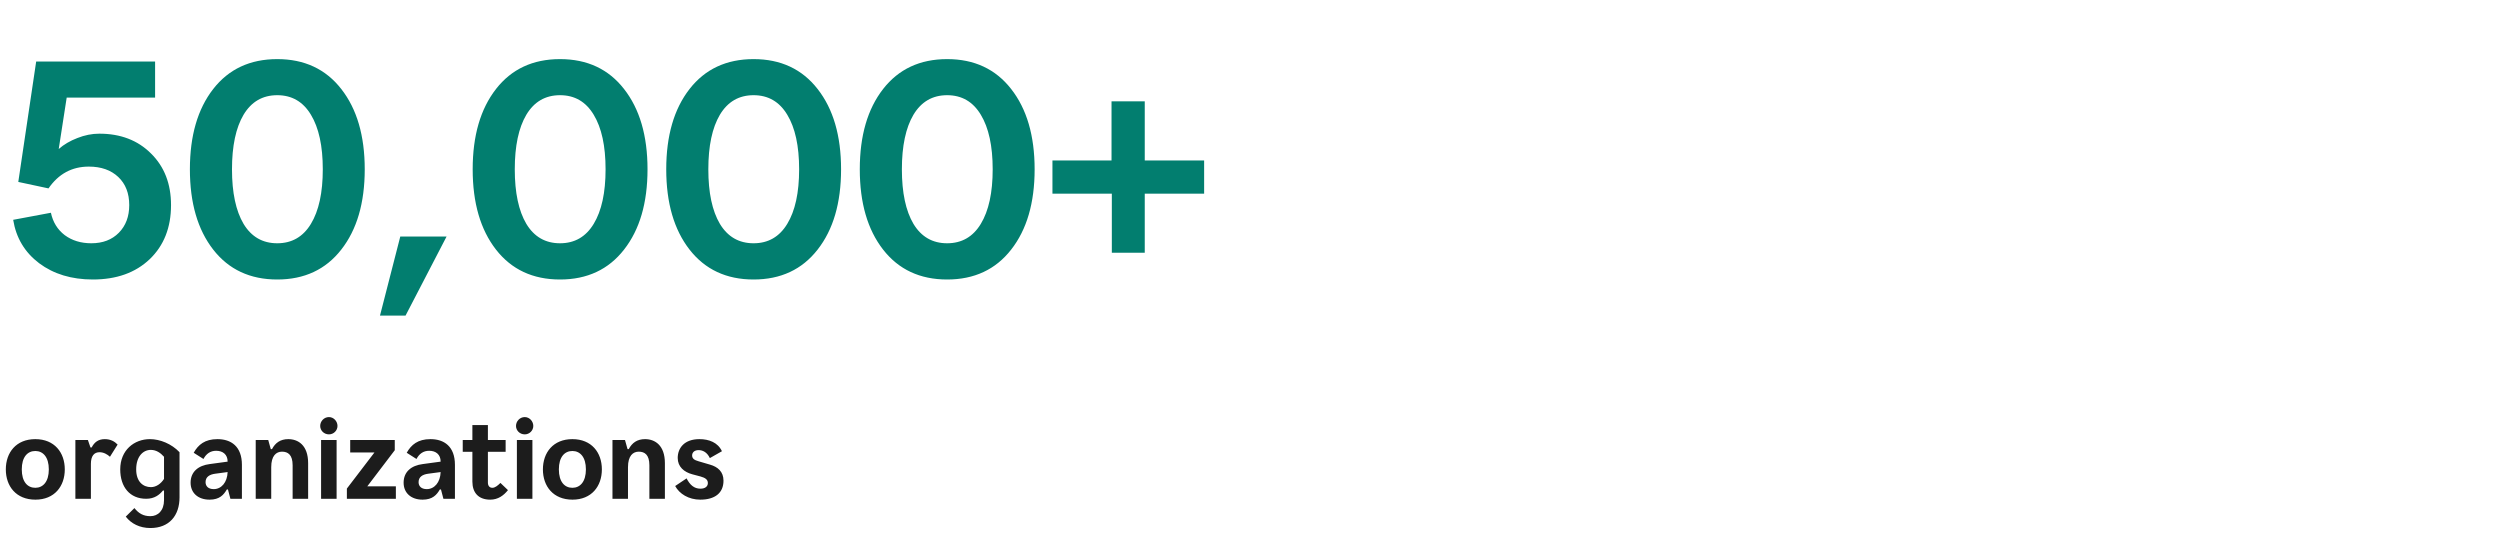 <svg width="406" height="88" viewBox="0 0 406 88" fill="none" xmlns="http://www.w3.org/2000/svg">
<path d="M15.079 45.391C11.629 45.391 8.724 44.512 6.364 42.754C4.02 40.98 2.612 38.628 2.14 35.698L8.268 34.551C8.593 36.081 9.342 37.293 10.514 38.188C11.702 39.067 13.143 39.507 14.835 39.507C16.691 39.507 18.18 38.937 19.303 37.798C20.426 36.658 20.988 35.161 20.988 33.306C20.988 31.385 20.394 29.863 19.205 28.74C18.017 27.617 16.422 27.056 14.42 27.056C11.686 27.056 9.505 28.236 7.877 30.596L2.97 29.546L5.875 9.99H25.187V15.85H10.831L9.537 24.199C10.368 23.467 11.377 22.873 12.565 22.417C13.753 21.945 14.941 21.709 16.129 21.709C19.58 21.709 22.379 22.783 24.528 24.932C26.692 27.064 27.775 29.855 27.775 33.306C27.775 36.952 26.619 39.881 24.308 42.095C21.997 44.292 18.921 45.391 15.079 45.391ZM55.424 40.532C52.901 43.771 49.435 45.391 45.024 45.391C40.613 45.391 37.146 43.771 34.623 40.532C32.101 37.293 30.839 32.948 30.839 27.495C30.839 22.043 32.101 17.697 34.623 14.458C37.146 11.219 40.613 9.6 45.024 9.6C49.435 9.6 52.901 11.219 55.424 14.458C57.963 17.697 59.233 22.043 59.233 27.495C59.233 32.948 57.963 37.293 55.424 40.532ZM39.555 36.357C40.825 38.457 42.648 39.507 45.024 39.507C47.4 39.507 49.223 38.457 50.493 36.357C51.778 34.242 52.421 31.287 52.421 27.495C52.421 23.703 51.778 20.749 50.493 18.633C49.223 16.517 47.4 15.459 45.024 15.459C42.648 15.459 40.825 16.517 39.555 18.633C38.302 20.749 37.675 23.703 37.675 27.495C37.675 31.287 38.302 34.242 39.555 36.357ZM61.711 51.25L65.007 38.408H72.527L65.862 51.25H61.711ZM101.348 40.532C98.825 43.771 95.358 45.391 90.948 45.391C86.537 45.391 83.07 43.771 80.547 40.532C78.025 37.293 76.763 32.948 76.763 27.495C76.763 22.043 78.025 17.697 80.547 14.458C83.07 11.219 86.537 9.6 90.948 9.6C95.358 9.6 98.825 11.219 101.348 14.458C103.887 17.697 105.157 22.043 105.157 27.495C105.157 32.948 103.887 37.293 101.348 40.532ZM85.479 36.357C86.748 38.457 88.571 39.507 90.948 39.507C93.324 39.507 95.147 38.457 96.416 36.357C97.702 34.242 98.345 31.287 98.345 27.495C98.345 23.703 97.702 20.749 96.416 18.633C95.147 16.517 93.324 15.459 90.948 15.459C88.571 15.459 86.748 16.517 85.479 18.633C84.226 20.749 83.599 23.703 83.599 27.495C83.599 31.287 84.226 34.242 85.479 36.357ZM132.782 40.532C130.259 43.771 126.792 45.391 122.381 45.391C117.97 45.391 114.504 43.771 111.981 40.532C109.458 37.293 108.197 32.948 108.197 27.495C108.197 22.043 109.458 17.697 111.981 14.458C114.504 11.219 117.97 9.6 122.381 9.6C126.792 9.6 130.259 11.219 132.782 14.458C135.321 17.697 136.59 22.043 136.59 27.495C136.59 32.948 135.321 37.293 132.782 40.532ZM116.912 36.357C118.182 38.457 120.005 39.507 122.381 39.507C124.758 39.507 126.58 38.457 127.85 36.357C129.136 34.242 129.779 31.287 129.779 27.495C129.779 23.703 129.136 20.749 127.85 18.633C126.58 16.517 124.758 15.459 122.381 15.459C120.005 15.459 118.182 16.517 116.912 18.633C115.659 20.749 115.033 23.703 115.033 27.495C115.033 31.287 115.659 34.242 116.912 36.357ZM164.215 40.532C161.692 43.771 158.226 45.391 153.815 45.391C149.404 45.391 145.937 43.771 143.414 40.532C140.892 37.293 139.63 32.948 139.63 27.495C139.63 22.043 140.892 17.697 143.414 14.458C145.937 11.219 149.404 9.6 153.815 9.6C158.226 9.6 161.692 11.219 164.215 14.458C166.754 17.697 168.024 22.043 168.024 27.495C168.024 32.948 166.754 37.293 164.215 40.532ZM148.346 36.357C149.616 38.457 151.439 39.507 153.815 39.507C156.191 39.507 158.014 38.457 159.284 36.357C160.569 34.242 161.212 31.287 161.212 27.495C161.212 23.703 160.569 20.749 159.284 18.633C158.014 16.517 156.191 15.459 153.815 15.459C151.439 15.459 149.616 16.517 148.346 18.633C147.093 20.749 146.466 23.703 146.466 27.495C146.466 31.287 147.093 34.242 148.346 36.357ZM195.551 26.055V31.45H185.908V41.045H180.561V31.45H170.917V26.055H180.512V16.46H185.908V26.055H195.551Z" fill="#027E6F"/>
<path d="M5.751 81.144C2.619 81.144 0.945 78.966 0.945 76.23C0.945 73.494 2.619 71.316 5.733 71.316C8.847 71.316 10.521 73.494 10.521 76.23C10.521 78.966 8.847 81.144 5.751 81.144ZM5.733 79.218C6.993 79.218 7.929 78.228 7.929 76.23C7.929 74.232 6.993 73.242 5.733 73.242C4.455 73.242 3.537 74.232 3.537 76.23C3.537 78.228 4.455 79.218 5.733 79.218ZM14.762 81H12.242V71.46H14.276L14.69 72.666H14.888C15.302 71.856 15.932 71.316 17.012 71.316C17.966 71.316 18.614 71.694 19.1 72.198L17.858 74.178C17.426 73.782 16.832 73.44 16.166 73.44C15.284 73.44 14.762 74.052 14.762 75.33V81ZM24.349 71.316C25.988 71.316 27.86 72.072 29.155 73.44V80.766C29.155 83.736 27.482 85.752 24.422 85.752C22.694 85.752 21.29 85.032 20.425 83.898L21.829 82.512C22.532 83.394 23.305 83.826 24.422 83.826C25.663 83.826 26.636 82.908 26.636 81.234V79.668H26.456C25.88 80.37 25.087 81 23.738 81C21.091 81 19.526 79.092 19.526 76.23C19.526 73.098 21.794 71.316 24.349 71.316ZM24.512 79.11C25.34 79.11 26.113 78.588 26.636 77.778V74.178C26.059 73.53 25.358 73.062 24.494 73.062C23.252 73.062 22.117 74.106 22.117 76.23C22.117 78.246 23.252 79.11 24.512 79.11ZM35.309 71.316C37.523 71.316 39.287 72.486 39.287 75.492V81H37.415L37.019 79.488H36.839C36.335 80.352 35.669 81.144 34.031 81.144C32.177 81.144 30.953 80.064 30.953 78.39C30.953 76.608 32.213 75.6 34.049 75.366L36.965 74.97V74.952C36.965 73.818 36.191 73.206 35.111 73.206C34.157 73.206 33.491 73.692 33.041 74.538L31.457 73.53C32.195 72.216 33.275 71.316 35.309 71.316ZM34.715 79.434C35.939 79.434 36.911 78.354 36.965 76.662L34.949 76.932C33.995 77.058 33.383 77.472 33.383 78.3C33.383 78.93 33.797 79.434 34.715 79.434ZM44.047 81H41.528V71.46H43.562L43.975 72.936H44.173C44.714 71.91 45.541 71.316 46.819 71.316C48.404 71.316 50.041 72.288 50.041 75.222V81H47.522V75.564C47.522 73.854 46.766 73.35 45.794 73.35C44.858 73.35 44.047 74.016 44.047 75.87V81ZM53.422 70.542C52.612 70.542 52 69.912 52 69.174C52 68.418 52.612 67.734 53.422 67.734C54.196 67.734 54.808 68.418 54.808 69.174C54.808 69.912 54.196 70.542 53.422 70.542ZM54.664 81H52.144V71.46H54.664V81ZM64.109 73.116L59.645 78.984H64.289V81H56.333V79.344L60.815 73.476H56.873V71.46H64.109V73.116ZM69.903 71.316C72.117 71.316 73.881 72.486 73.881 75.492V81H72.009L71.613 79.488H71.433C70.929 80.352 70.263 81.144 68.625 81.144C66.771 81.144 65.547 80.064 65.547 78.39C65.547 76.608 66.807 75.6 68.643 75.366L71.559 74.97V74.952C71.559 73.818 70.785 73.206 69.705 73.206C68.751 73.206 68.085 73.692 67.635 74.538L66.051 73.53C66.789 72.216 67.869 71.316 69.903 71.316ZM69.309 79.434C70.533 79.434 71.505 78.354 71.559 76.662L69.543 76.932C68.589 77.058 67.977 77.472 67.977 78.3C67.977 78.93 68.391 79.434 69.309 79.434ZM79.613 81.144C77.669 81.144 76.715 79.974 76.715 78.21V73.368H75.149V71.46H76.715V69.03H79.235V71.46H82.115V73.368H79.235V78.372C79.235 78.876 79.487 79.218 79.955 79.218C80.405 79.218 80.837 78.858 81.269 78.426L82.493 79.596C81.791 80.478 80.873 81.144 79.613 81.144ZM85.221 70.542C84.411 70.542 83.799 69.912 83.799 69.174C83.799 68.418 84.411 67.734 85.221 67.734C85.995 67.734 86.607 68.418 86.607 69.174C86.607 69.912 85.995 70.542 85.221 70.542ZM86.463 81H83.943V71.46H86.463V81ZM92.974 81.144C89.842 81.144 88.168 78.966 88.168 76.23C88.168 73.494 89.842 71.316 92.956 71.316C96.07 71.316 97.744 73.494 97.744 76.23C97.744 78.966 96.07 81.144 92.974 81.144ZM92.956 79.218C94.216 79.218 95.152 78.228 95.152 76.23C95.152 74.232 94.216 73.242 92.956 73.242C91.678 73.242 90.76 74.232 90.76 76.23C90.76 78.228 91.678 79.218 92.956 79.218ZM101.985 81H99.465V71.46H101.499L101.913 72.936H102.111C102.651 71.91 103.479 71.316 104.757 71.316C106.341 71.316 107.979 72.288 107.979 75.222V81H105.459V75.564C105.459 73.854 104.703 73.35 103.731 73.35C102.795 73.35 101.985 74.016 101.985 75.87V81ZM113.733 81.144C111.825 81.144 110.331 80.19 109.647 78.93L111.501 77.688C112.041 78.75 112.725 79.362 113.751 79.362C114.489 79.362 114.957 79.02 114.957 78.444C114.957 77.886 114.543 77.598 113.769 77.382L112.419 77.022C111.087 76.662 110.061 75.798 110.061 74.376C110.061 72.81 111.087 71.316 113.589 71.316C115.137 71.316 116.577 71.856 117.243 73.278L115.281 74.394C114.813 73.404 114.093 73.098 113.445 73.098C112.779 73.098 112.401 73.476 112.401 73.962C112.401 74.448 112.725 74.718 113.463 74.916L115.299 75.456C116.577 75.816 117.495 76.608 117.495 78.066C117.495 80.082 116.073 81.144 113.733 81.144Z" fill="#1C1C1C"/>
</svg>
